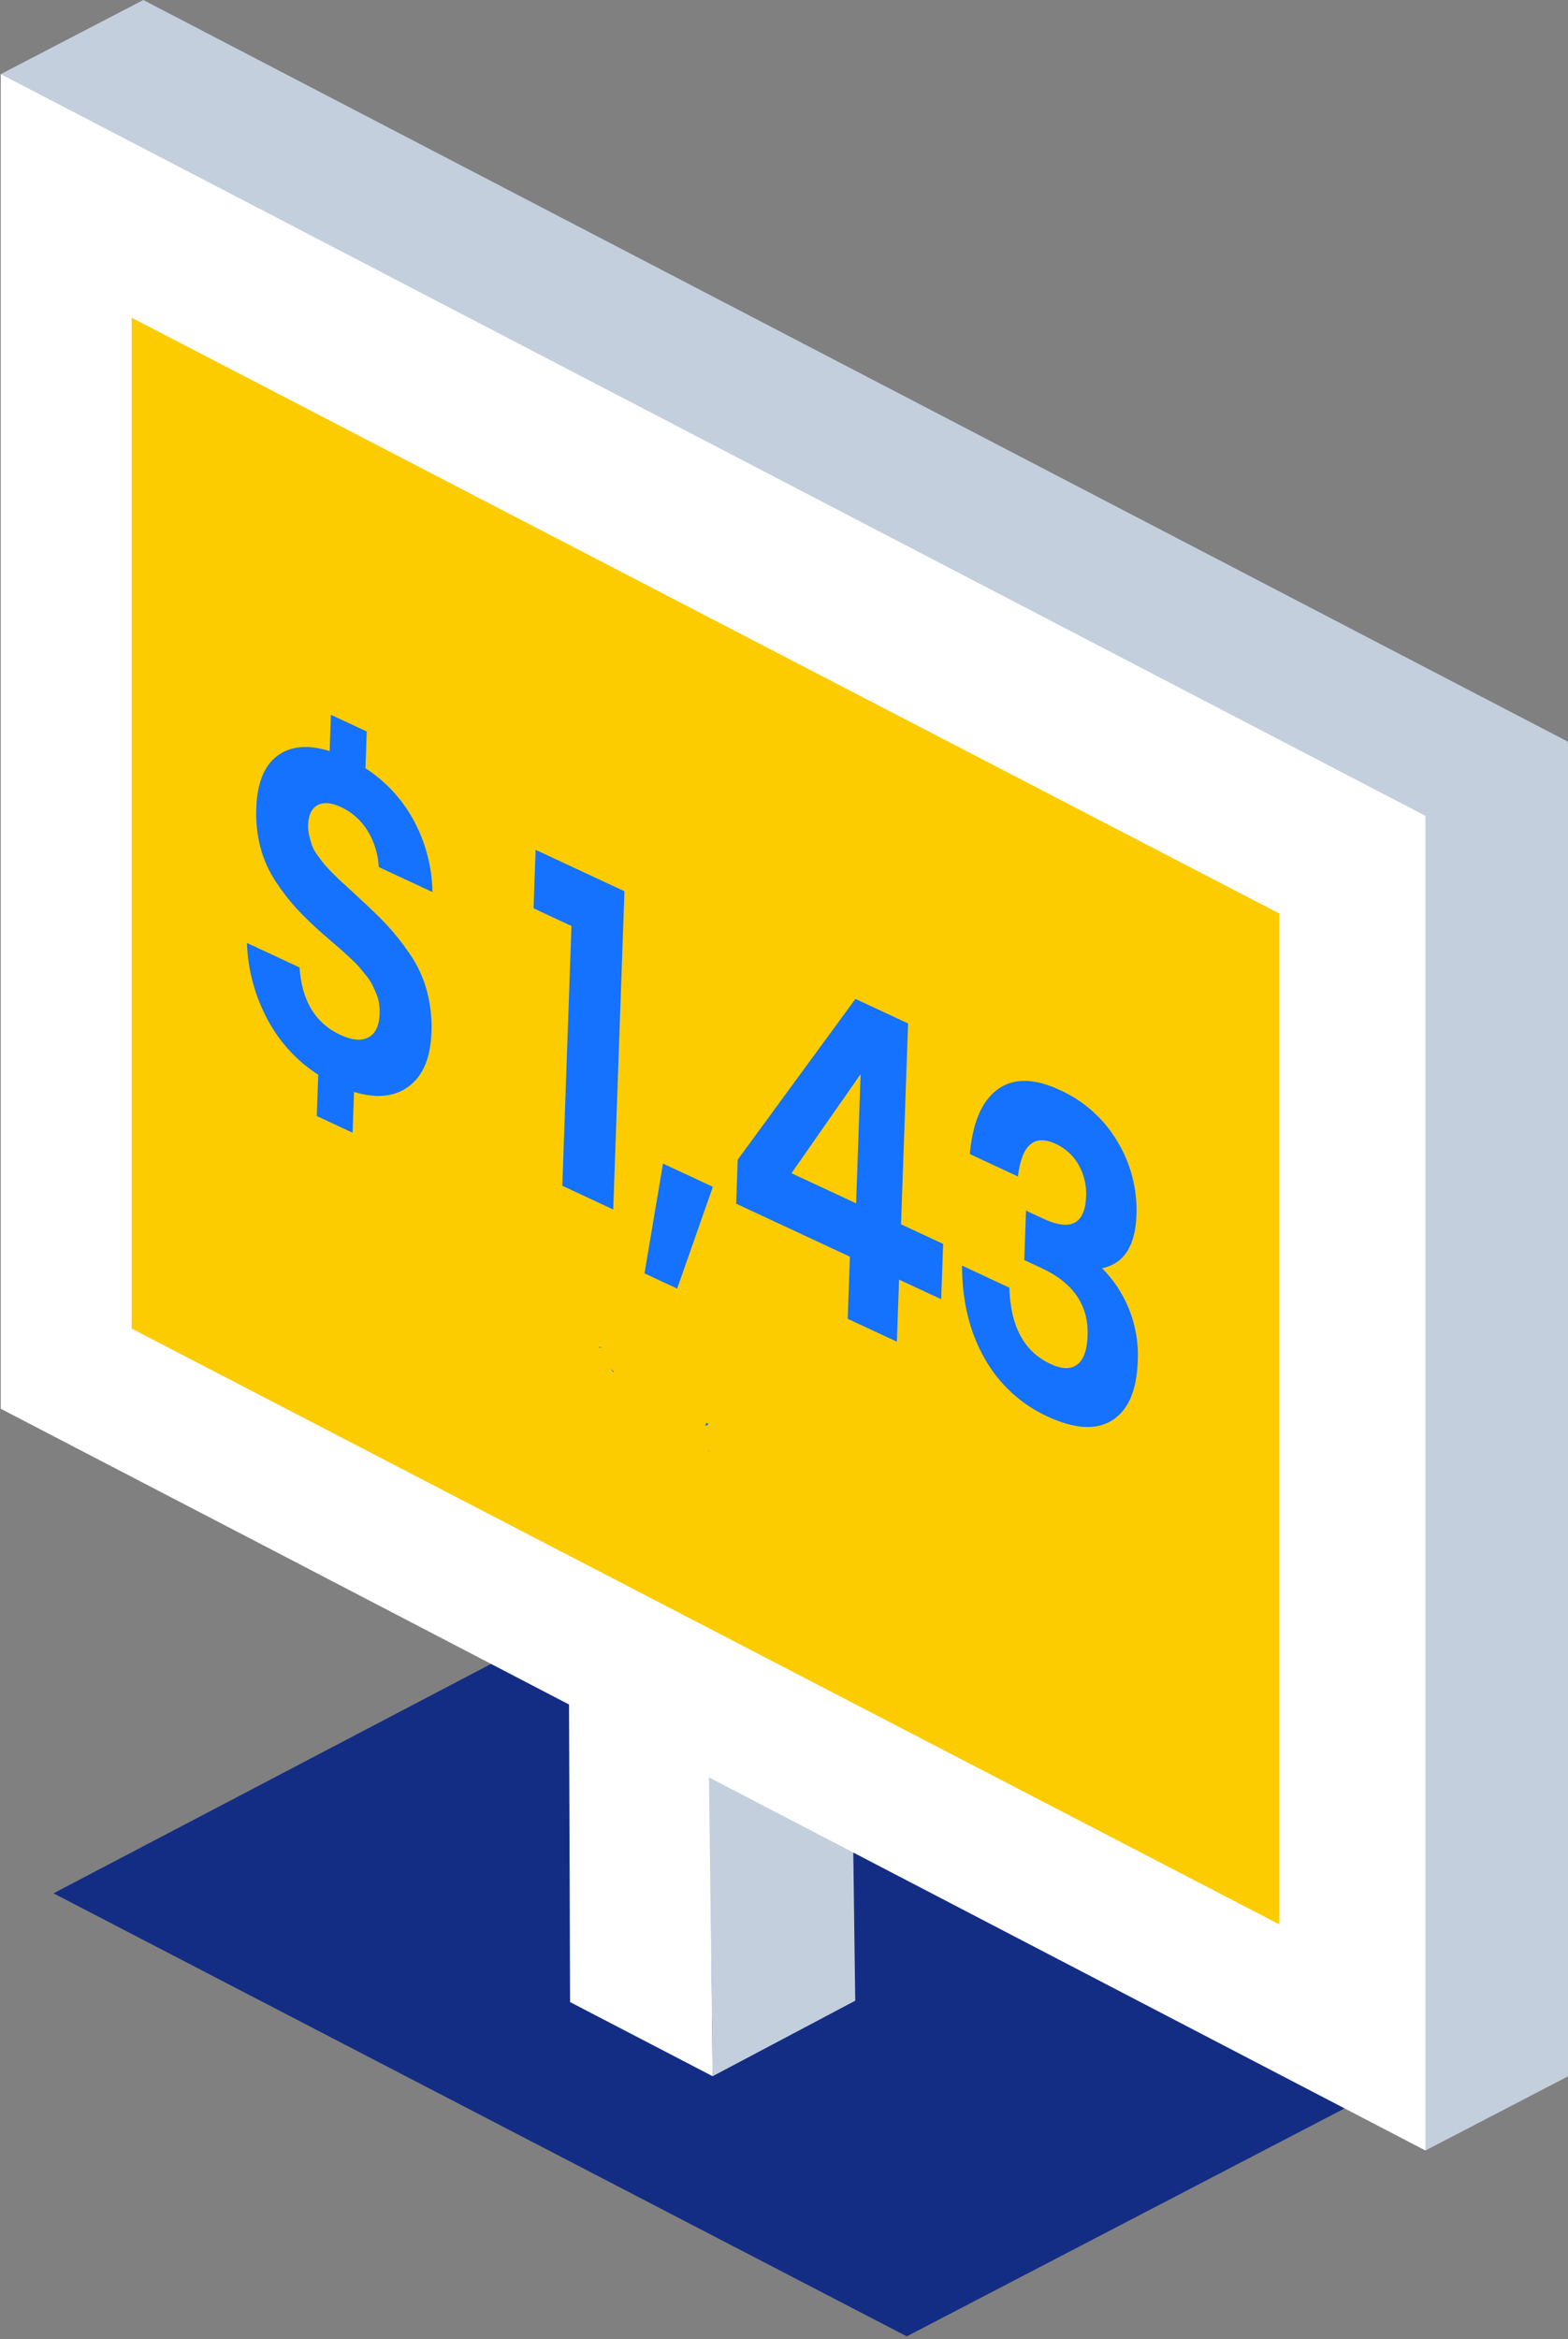 <svg width="478" height="713" viewBox="0 0 478 713" fill="none" xmlns="http://www.w3.org/2000/svg">
<rect x="0" y="0" width="478" height="713" fill="#808080" stroke="none"/>
<path d="M16.302 577.134L276.428 712.178L418.261 638.335L155.796 504L16.302 577.134Z" fill="#142D84"/>
<path d="M43.687 0.003L0.233 22.603L434.541 655.526L478 632.926V226.096L43.687 0.003Z" fill="#C3CFDD"/>
<path d="M217.245 632.881L173.786 610.281L173.423 507.16L216.259 530.46L217.245 632.881Z" fill="white"/>
<path d="M217.245 632.88L260.715 609.865L260.027 557.327L216.059 535.903L217.245 632.88Z" fill="#C3CFDD"/>
<path d="M0.232 429.428L87.144 474.628L434.544 655.528V248.695L87.144 67.805L0.232 22.603V429.428Z" fill="white"/>
<path d="M40.129 96.841V404.979L389.96 586.578V278.44L40.129 96.841Z" fill="#FCCC00"/>
<mask id="mask0_1_419" style="mask-type:luminance" maskUnits="userSpaceOnUse" x="0" y="0" width="478" height="713">
<path d="M477.999 0H0.232V712.175H477.999V0Z" fill="white"/>
</mask>
<g mask="url(#mask0_1_419)">
<path d="M184.165 413.371L184.111 413.414C184.093 413.325 184.086 413.234 184.089 413.143C184.087 413.225 184.114 413.306 184.165 413.371Z" fill="#1472FF"/>
<path d="M183.326 410.68C183.216 410.738 183.094 410.774 182.97 410.786C182.845 410.797 182.72 410.783 182.6 410.745C182.573 410.68 182.589 410.615 182.551 410.556L183.326 410.68Z" fill="#1472FF"/>
<path d="M186.812 418.152C186.947 418.163 187.077 418.19 187.212 418.206L186.167 417.206C186.389 417.515 186.6 417.834 186.811 418.153" fill="#1472FF"/>
<path d="M215.913 433.994L215.967 434.032C215.98 433.948 215.986 433.863 215.983 433.778C215.988 433.856 215.963 433.933 215.913 433.994Z" fill="#1472FF"/>
<path d="M215.914 433.994C215.844 433.956 215.789 433.913 215.714 433.875C215.535 433.775 215.281 433.696 215.156 433.875C215.064 433.994 215.21 434.135 215.318 434.151L214.885 434.606C215.102 434.649 215.327 434.611 215.518 434.498C215.708 434.385 215.849 434.205 215.914 433.994Z" fill="#1472FF"/>
<path d="M215.919 442.526L216.119 442.239C216.13 442.309 216.124 442.38 216.135 442.445L215.919 442.526Z" fill="#1472FF"/>
<path d="M124.762 290.545C122.666 287.479 120.35 284.569 117.832 281.839C115.629 279.506 112.842 276.802 109.473 273.729C108.91 273.188 107.943 272.293 106.573 271.044C105.198 269.799 104.218 268.895 103.622 268.337C103.026 267.779 102.166 266.937 101.045 265.803C100.176 264.948 99.353 264.047 98.582 263.103C98.062 262.442 97.421 261.583 96.66 260.526C95.991 259.637 95.459 258.654 95.079 257.608C94.779 256.72 94.511 255.751 94.256 254.695C94.003 253.635 93.895 252.546 93.937 251.457C94.045 248.414 95.003 246.404 96.812 245.426C98.621 244.448 100.99 244.637 103.921 245.994C107.313 247.565 110.158 250.114 112.091 253.314C114.125 256.63 115.283 260.408 115.459 264.294L131.831 271.928C131.716 264.261 129.742 256.736 126.077 250.001C122.589 243.581 117.545 238.14 111.407 234.176L111.797 222.976L100.885 217.89L100.495 228.951C93.895 226.904 88.584 227.379 84.561 230.375C80.538 233.371 78.395 238.691 78.13 246.336C77.957 250.367 78.382 254.401 79.391 258.307C80.362 261.996 81.929 265.502 84.031 268.686C85.954 271.635 88.11 274.425 90.479 277.029C93.03 279.748 95.717 282.335 98.53 284.782C99.023 285.199 99.972 286.016 101.378 287.235C102.784 288.454 103.769 289.311 104.334 289.807C104.897 290.3 105.774 291.107 106.971 292.227C107.873 293.048 108.732 293.916 109.543 294.827C110.068 295.444 110.743 296.278 111.573 297.317C112.284 298.175 112.908 299.102 113.435 300.084C113.841 300.884 114.263 301.806 114.696 302.851C115.116 303.835 115.409 304.868 115.568 305.926C115.716 306.973 115.771 308.031 115.73 309.088C115.6 312.683 114.465 315.058 112.325 316.213C110.185 317.368 107.328 317.114 103.754 315.45C96.123 311.894 91.978 305.046 91.319 294.905L75.266 287.423C75.551 295.666 77.741 303.731 81.666 310.985C85.294 317.739 90.575 323.464 97.015 327.623L96.571 340.2L107.486 345.284L107.925 332.848C114.817 334.933 120.404 334.352 124.687 331.105C128.97 327.858 131.247 322.412 131.52 314.765C131.707 310.394 131.218 306.02 130.069 301.798C128.948 297.774 127.154 293.969 124.762 290.545ZM276.827 311.971L260.774 304.489L224.889 353.503L224.418 366.908L259.095 383.069L258.424 402.002L273.407 408.986L274.073 390.053L286.915 396.036L287.515 379.177L274.673 373.194L276.827 311.971ZM260.975 366.805L241.275 357.628L262.357 327.423L260.975 366.805ZM162.655 276.882L174.214 282.264L171.42 361.456L186.937 368.684L190.359 271.669L163.283 259.053L162.655 276.882ZM196.477 388.158L206.428 392.798L217.316 361.77L202.116 354.688L196.477 388.158ZM335.977 386.593C342.626 385.193 346.116 379.797 346.448 370.405C346.745 362.558 344.751 354.794 340.709 348.061C336.611 341.103 330.459 335.586 323.097 332.268C315.246 328.613 308.921 328.547 304.121 332.068C299.321 335.589 296.497 342.162 295.648 351.786L310.315 358.619C311.452 348.944 315.303 345.636 321.869 348.695C324.805 350.039 327.24 352.279 328.821 355.095C330.47 357.998 331.26 361.31 331.098 364.645C330.8 373.124 326.442 375.401 318.023 371.478L312.777 369.031L312.246 384.098L317.595 386.588C327.227 391.076 331.881 397.927 331.558 407.14C331.401 411.563 330.337 414.509 328.364 415.976C326.391 417.443 323.691 417.38 320.264 415.786C312.203 412.029 308.018 404.272 307.709 392.516L293.259 385.781C293.308 396.761 295.621 406.221 300.2 414.162C304.547 421.888 311.219 428.046 319.268 431.762C327.546 435.617 334.131 436.017 339.024 432.962C343.917 429.907 346.521 423.91 346.837 414.971C347.104 409.746 346.277 404.523 344.407 399.637C342.538 394.75 339.668 390.308 335.982 386.596" fill="#1472FF"/>
</g>
</svg>
